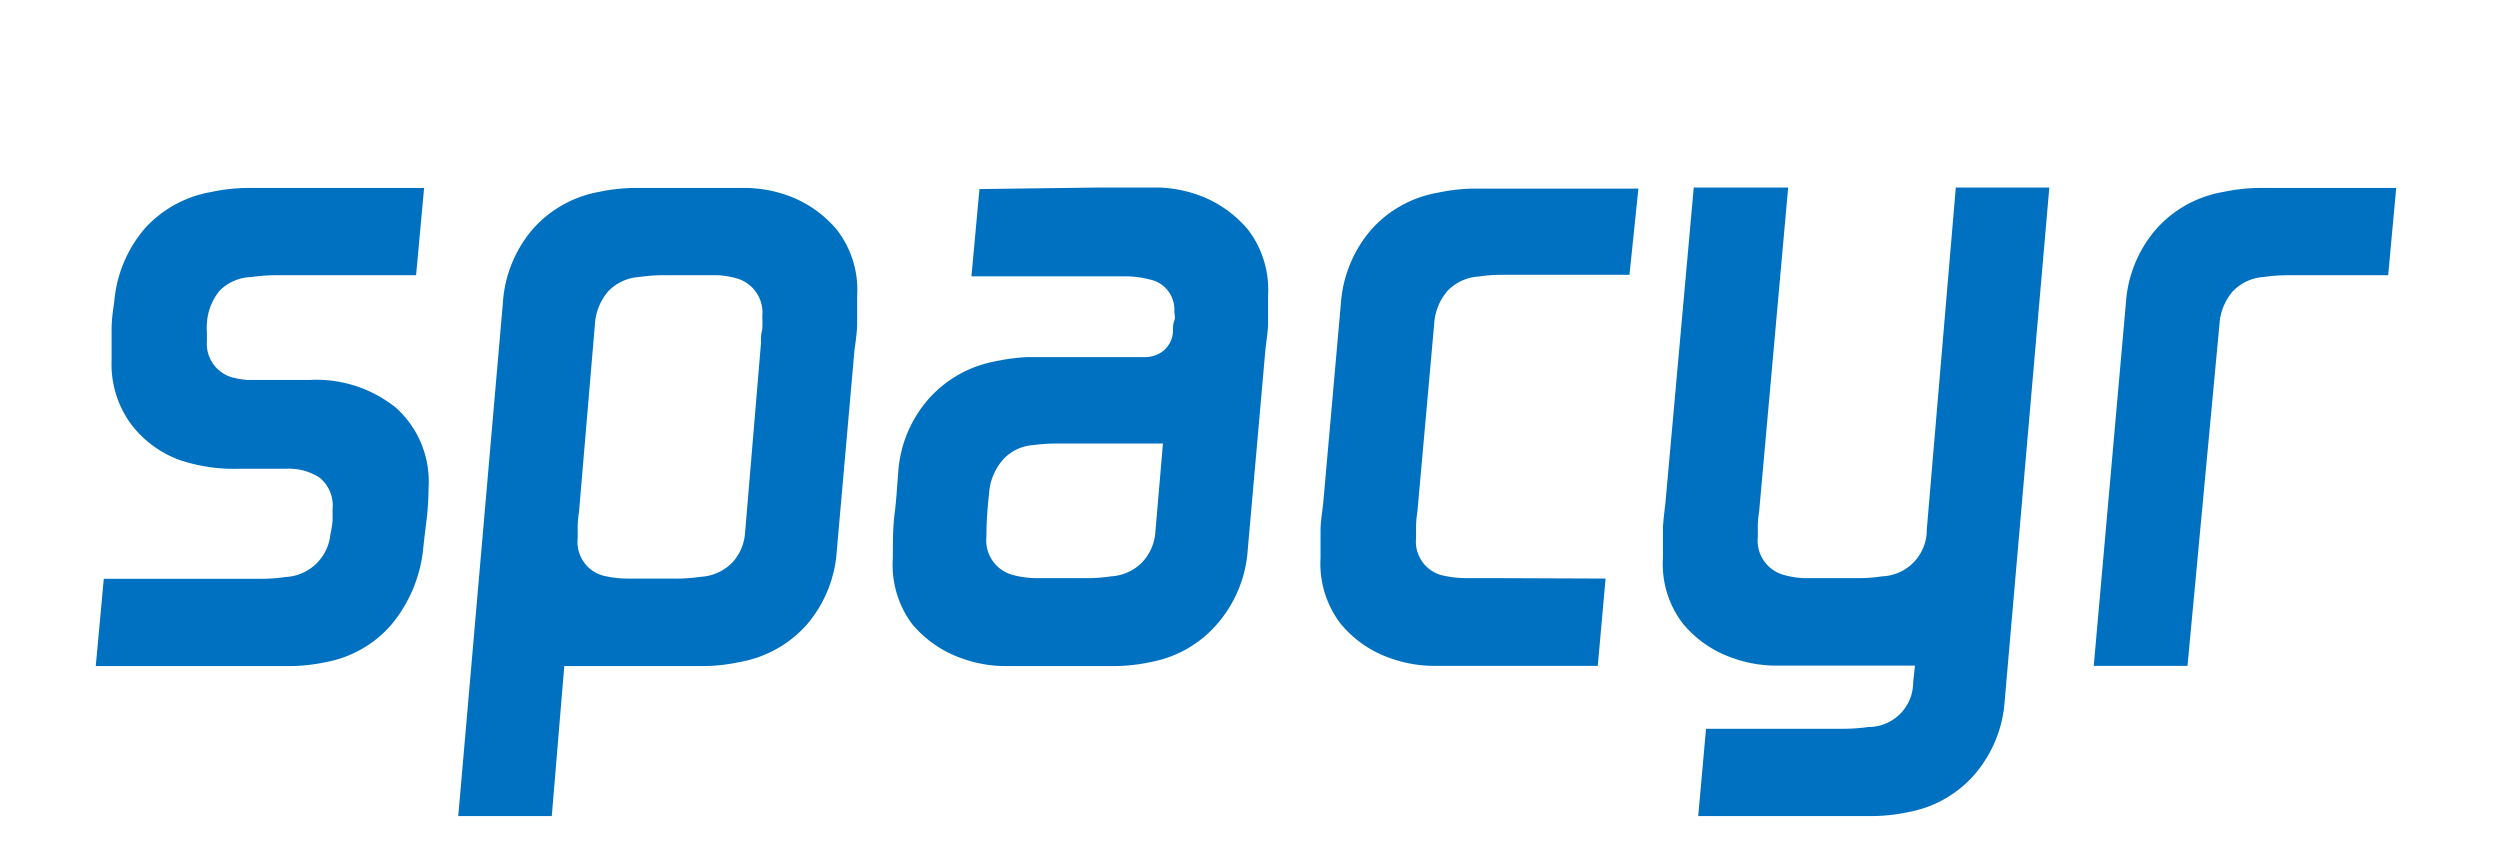 <svg xmlns="http://www.w3.org/2000/svg" width="112" height="38" viewBox="0 0 112 38"><defs><style>.a{fill:#0070c0;}</style></defs><title>spacyr_logo_small</title><path class="a" d="M10.73,21a7.67,7.67,0,0,1-2.68-.39A4.8,4.8,0,0,1,5.87,19,4.52,4.52,0,0,1,5,16.15c0-.45,0-.91,0-1.39s.07-.89.12-1.26a5.78,5.78,0,0,1,1.38-3.28A5.21,5.21,0,0,1,9.47,8.6a8,8,0,0,1,1.74-.18l2.37,0H19l-.36,3.91H12.28a7.73,7.73,0,0,0-1,.08A2.1,2.1,0,0,0,9.86,13a2.5,2.5,0,0,0-.59,1.49,2.13,2.13,0,0,0,0,.39v.4a1.56,1.56,0,0,0,1.11,1.62,3.67,3.67,0,0,0,.69.12c.3,0,.6,0,.89,0h1.94a5.69,5.69,0,0,1,3.83,1.24,4.44,4.44,0,0,1,1.47,3.58,12.88,12.88,0,0,1-.08,1.37c-.06.46-.11.91-.16,1.36A6.31,6.31,0,0,1,17.52,28a5.09,5.09,0,0,1-2.91,1.66,7.88,7.88,0,0,1-1.72.18l-2.35,0H4.29l.36-3.91H11.8a7.73,7.73,0,0,0,1-.08,2.12,2.12,0,0,0,2-1.9,4.58,4.58,0,0,0,.1-.63c0-.22,0-.39,0-.52a1.61,1.61,0,0,0-.58-1.4A2.51,2.51,0,0,0,12.83,21Z"/><path class="a" d="M37.49,24.65A5.64,5.64,0,0,1,36.13,28a5.23,5.23,0,0,1-3,1.66,7.88,7.88,0,0,1-1.72.18l-2.35,0H25.28l-.56,6.72H20.53l2-23a5.61,5.61,0,0,1,1.36-3.32A5.18,5.18,0,0,1,26.82,8.6a8,8,0,0,1,1.74-.18l2.37,0c.92,0,1.75,0,2.49,0a5.8,5.8,0,0,1,1.9.35,5.09,5.09,0,0,1,2.19,1.55,4.37,4.37,0,0,1,.89,2.92c0,.45,0,.86,0,1.23s-.06.78-.12,1.22Zm-3.4-9.25c0-.24,0-.45.06-.64a5.53,5.53,0,0,0,0-.59A1.59,1.59,0,0,0,33,12.47a3.87,3.87,0,0,0-.85-.14l-1.37,0H29.63a7.73,7.73,0,0,0-1,.08,2.1,2.1,0,0,0-1.39.65,2.5,2.5,0,0,0-.59,1.49l-.71,8.38a5.25,5.25,0,0,0-.06.61c0,.23,0,.42,0,.58a1.56,1.56,0,0,0,1.11,1.66,4.69,4.69,0,0,0,1.1.14l1.31,0h1a7.72,7.72,0,0,0,1-.08,2.14,2.14,0,0,0,1.39-.62,2.18,2.18,0,0,0,.59-1.36Z"/><path class="a" d="M49.33,8.4c.93,0,1.76,0,2.5,0a5.74,5.74,0,0,1,1.89.35,5.18,5.18,0,0,1,2.2,1.55,4.43,4.43,0,0,1,.89,2.92c0,.45,0,.86,0,1.23s-.07.78-.12,1.22l-.79,8.94A5.65,5.65,0,0,1,54.49,28a5.17,5.17,0,0,1-2.94,1.66,7.88,7.88,0,0,1-1.72.18l-2.35,0c-.93,0-1.76,0-2.51,0a5.81,5.81,0,0,1-1.92-.36,5.07,5.07,0,0,1-2.2-1.54A4.43,4.43,0,0,1,40,25c0-.72,0-1.38.08-2s.11-1.23.16-1.84a5.54,5.54,0,0,1,1.39-3.32,5.29,5.29,0,0,1,3-1.66A8.52,8.52,0,0,1,46,16c.62,0,1.67,0,3.15,0h2.13a1.35,1.35,0,0,0,.81-.26,1.2,1.2,0,0,0,.46-.89c0-.18,0-.34.06-.49s0-.28,0-.41a1.37,1.37,0,0,0-1.11-1.43,4.3,4.3,0,0,0-1-.14l-1.2,0H43.52l.36-3.91ZM52.1,19.87H47.34a7.82,7.82,0,0,0-1.05.07,2,2,0,0,0-1.38.68,2.54,2.54,0,0,0-.6,1.5,17.5,17.5,0,0,0-.12,1.94,1.6,1.6,0,0,0,1.19,1.7,4.19,4.19,0,0,0,1,.14l1.34,0h1.13a7.28,7.28,0,0,0,.93-.08,2.12,2.12,0,0,0,1.38-.62,2.19,2.19,0,0,0,.6-1.36Z"/><path class="a" d="M71.93,25.92l-.35,3.91H66.67c-.92,0-1.76,0-2.51,0a5.86,5.86,0,0,1-1.92-.36,5,5,0,0,1-2.19-1.54A4.43,4.43,0,0,1,59.16,25c0-.45,0-.86,0-1.23s.07-.78.12-1.23l.79-8.93a5.68,5.68,0,0,1,1.36-3.32,5.18,5.18,0,0,1,3-1.66,8,8,0,0,1,1.74-.18l2.37,0h4.86L73,12.31H67.23a7.73,7.73,0,0,0-1,.08,2.1,2.1,0,0,0-1.39.65,2.5,2.5,0,0,0-.59,1.49l-.75,8.38a5.25,5.25,0,0,0-.06.61c0,.23,0,.42,0,.58a1.56,1.56,0,0,0,1.11,1.66,4.69,4.69,0,0,0,1.1.14l1.31,0Z"/><path class="a" d="M87.62,8.4h4.19l-2,23a5.62,5.62,0,0,1-1.37,3.32,5.15,5.15,0,0,1-2.94,1.66,7.88,7.88,0,0,1-1.72.18l-2.35,0H76.08l.35-3.91h6.11a8.72,8.72,0,0,0,1.17-.08,2,2,0,0,0,2-2l.08-.75H82c-.92,0-1.76,0-2.51,0a5.86,5.86,0,0,1-1.92-.36,5,5,0,0,1-2.19-1.54A4.37,4.37,0,0,1,74.5,25c0-.45,0-.86,0-1.23s.06-.78.11-1.23L75.88,8.4h4.23l-1.3,14.51a5.11,5.11,0,0,0-.06.59c0,.21,0,.4,0,.56a1.59,1.59,0,0,0,1.18,1.7,3.87,3.87,0,0,0,.85.14l1.49,0h1.12a7.28,7.28,0,0,0,.93-.08,2.08,2.08,0,0,0,2-2.1Z"/><path class="a" d="M95.24,13.58a5.61,5.61,0,0,1,1.36-3.32,5.18,5.18,0,0,1,3-1.66,8,8,0,0,1,1.74-.18l2.37,0h3.64l-.36,3.91h-4.58a7.73,7.73,0,0,0-1,.08,2.1,2.1,0,0,0-1.39.65,2.5,2.5,0,0,0-.59,1.49L98,29.83h-4.2Z"/></svg>
